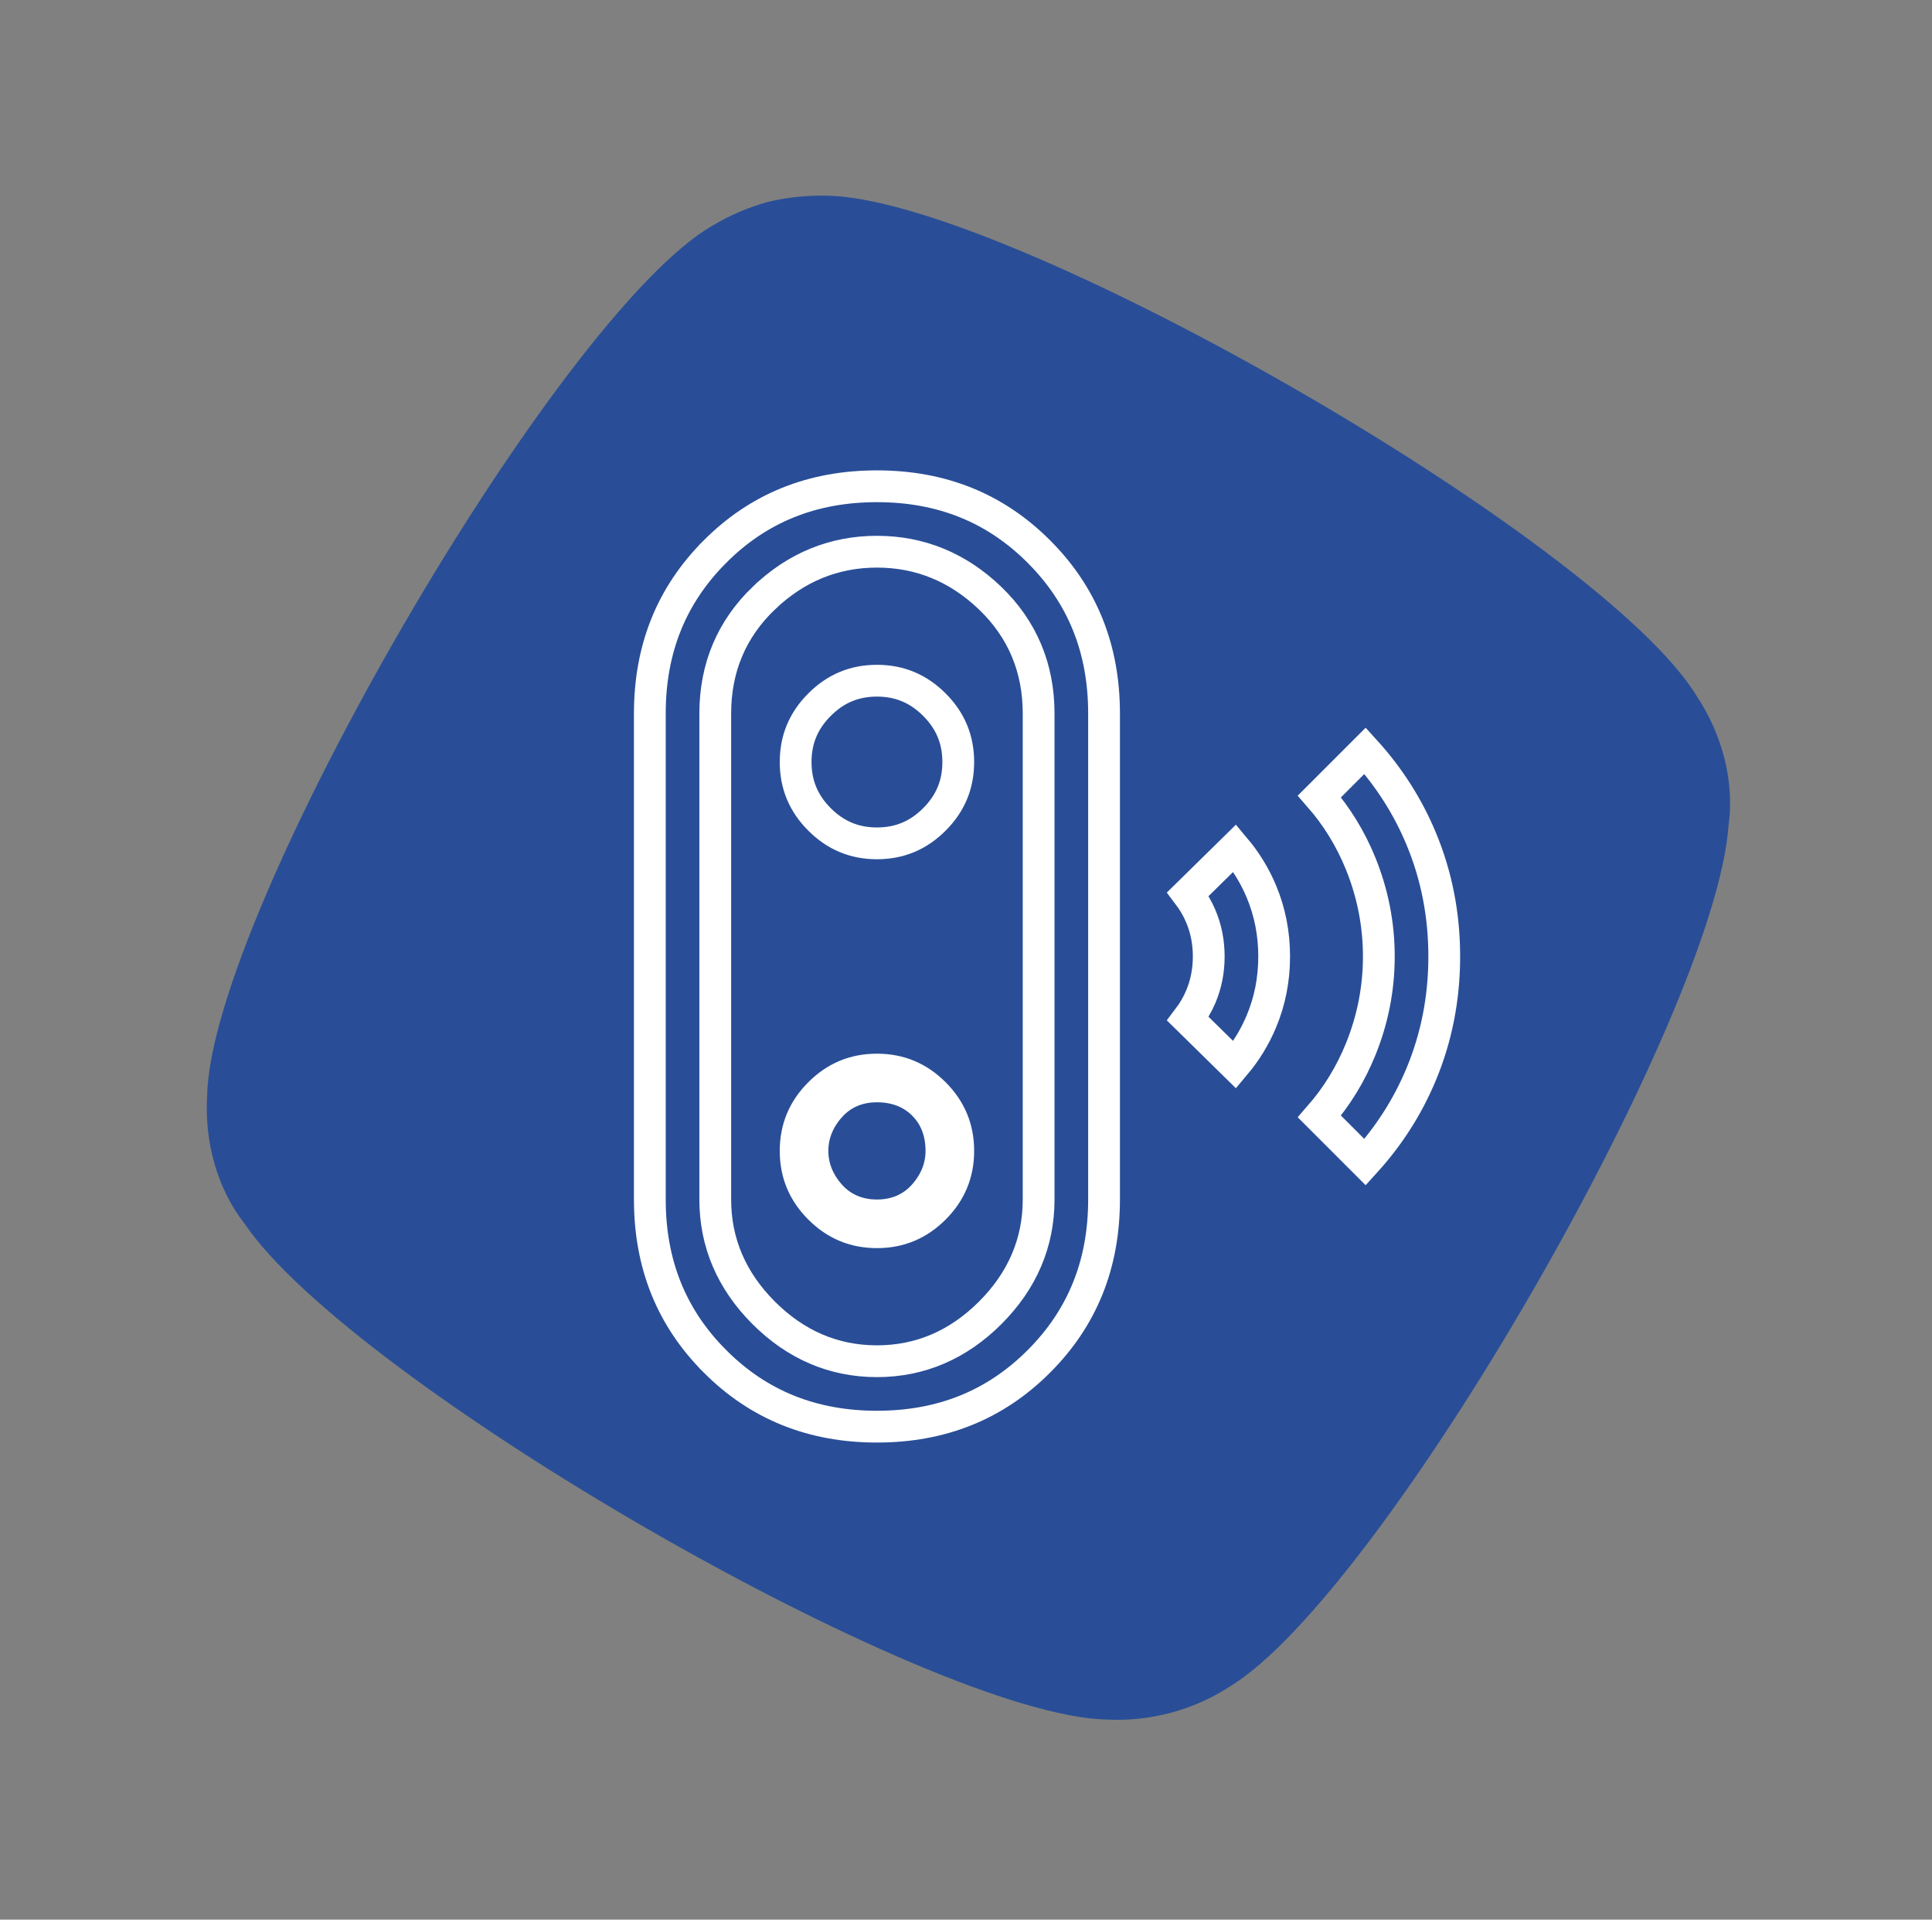 <?xml version="1.0" encoding="UTF-8"?> <svg xmlns="http://www.w3.org/2000/svg" width="152" height="151" viewBox="0 0 152 151" fill="none"><rect x="0" y="0" width="152" height="151" fill="#808080" stroke="none"/> <path d="M16.301 86.123C16.638 71.708 43.947 24.661 56.075 17.737C57.393 16.952 58.806 16.34 60.28 15.917C61.769 15.547 63.298 15.37 64.832 15.391C78.797 15.322 125.971 42.412 133.471 54.727C135.507 57.772 136.482 61.53 135.99 64.949C134.928 80.025 108.714 125.463 96.707 132.695C93.857 134.527 90.507 135.424 87.123 135.263C73.109 135.005 27.687 108.76 19.229 96.235C17.094 93.518 16.059 89.775 16.301 86.123Z" fill="#294E97"></path> <path d="M107.049 67.929L107.049 67.929C106.254 65.971 105.172 64.208 103.806 62.647L107.399 59.054C109.288 61.133 110.756 63.436 111.81 65.966C113.019 68.867 113.626 71.953 113.626 75.236C113.626 78.518 113.019 81.604 111.81 84.505C110.756 87.035 109.288 89.338 107.399 91.417L103.806 87.824C105.172 86.262 106.254 84.498 107.049 82.538C108.001 80.192 108.479 77.755 108.479 75.236C108.479 72.716 108.001 70.277 107.049 67.929ZM97.147 83.762L93.459 80.139C93.872 79.596 94.212 79.017 94.473 78.401L94.475 78.398C94.893 77.406 95.097 76.347 95.097 75.236C95.097 74.124 94.893 73.065 94.475 72.073L94.473 72.07C94.212 71.454 93.872 70.875 93.459 70.332L97.147 66.709C98.03 67.757 98.726 68.895 99.239 70.124L99.239 70.124C99.907 71.719 100.244 73.419 100.244 75.236C100.244 77.052 99.907 78.75 99.24 80.342L99.239 80.344C98.725 81.575 98.03 82.713 97.147 83.762ZM56.258 107.089L56.258 107.088C52.839 103.671 51.126 99.455 51.126 94.353V56.118C51.126 51.016 52.839 46.8 56.258 43.383L56.258 43.382C59.675 39.963 63.892 38.25 68.994 38.25C74.095 38.25 78.312 39.963 81.729 43.382L81.73 43.383C85.149 46.8 86.861 51.016 86.861 56.118V94.353C86.861 99.455 85.149 103.671 81.73 107.088L81.729 107.089C78.312 110.508 74.095 112.221 68.994 112.221C63.892 112.221 59.675 110.508 56.258 107.089ZM77.888 47.041L77.888 47.041C75.371 44.63 72.388 43.397 68.994 43.397C65.599 43.397 62.617 44.63 60.1 47.041L60.099 47.041C57.553 49.482 56.273 52.536 56.273 56.118V94.353C56.273 97.765 57.568 100.754 60.08 103.266C62.593 105.779 65.582 107.074 68.994 107.074C72.406 107.074 75.394 105.779 77.907 103.266C80.42 100.754 81.714 97.765 81.714 94.353V56.118C81.714 52.536 80.434 49.482 77.888 47.041ZM65.282 93.985L65.284 93.987C66.243 95.075 67.521 95.603 68.994 95.603C70.466 95.603 71.744 95.075 72.703 93.987L72.705 93.985C73.582 92.987 74.067 91.824 74.067 90.53C74.067 89.108 73.622 87.846 72.65 86.874C71.677 85.901 70.416 85.456 68.994 85.456C67.521 85.456 66.243 85.984 65.284 87.073L65.282 87.074C64.405 88.073 63.92 89.236 63.92 90.53C63.92 91.824 64.405 92.987 65.282 93.985ZM64.478 55.427L64.479 55.426C65.743 54.16 67.225 53.544 68.994 53.544C70.762 53.544 72.246 54.16 73.512 55.426C74.776 56.69 75.391 58.172 75.391 59.941C75.391 61.711 74.776 63.193 73.512 64.456C72.246 65.723 70.762 66.338 68.994 66.338C67.225 66.338 65.743 65.723 64.479 64.457L64.478 64.456C63.212 63.192 62.597 61.71 62.597 59.941C62.597 58.173 63.212 56.691 64.478 55.427ZM73.513 95.048C72.247 96.312 70.763 96.927 68.994 96.927C67.225 96.927 65.742 96.312 64.479 95.048C63.212 93.782 62.597 92.298 62.597 90.53C62.597 88.761 63.212 87.277 64.479 86.011C65.742 84.747 67.225 84.133 68.994 84.133C70.762 84.133 72.246 84.747 73.512 86.011C74.776 87.277 75.391 88.761 75.391 90.53C75.391 92.298 74.776 93.782 73.513 95.048Z" stroke="white" stroke-width="2.5"></path> </svg> 